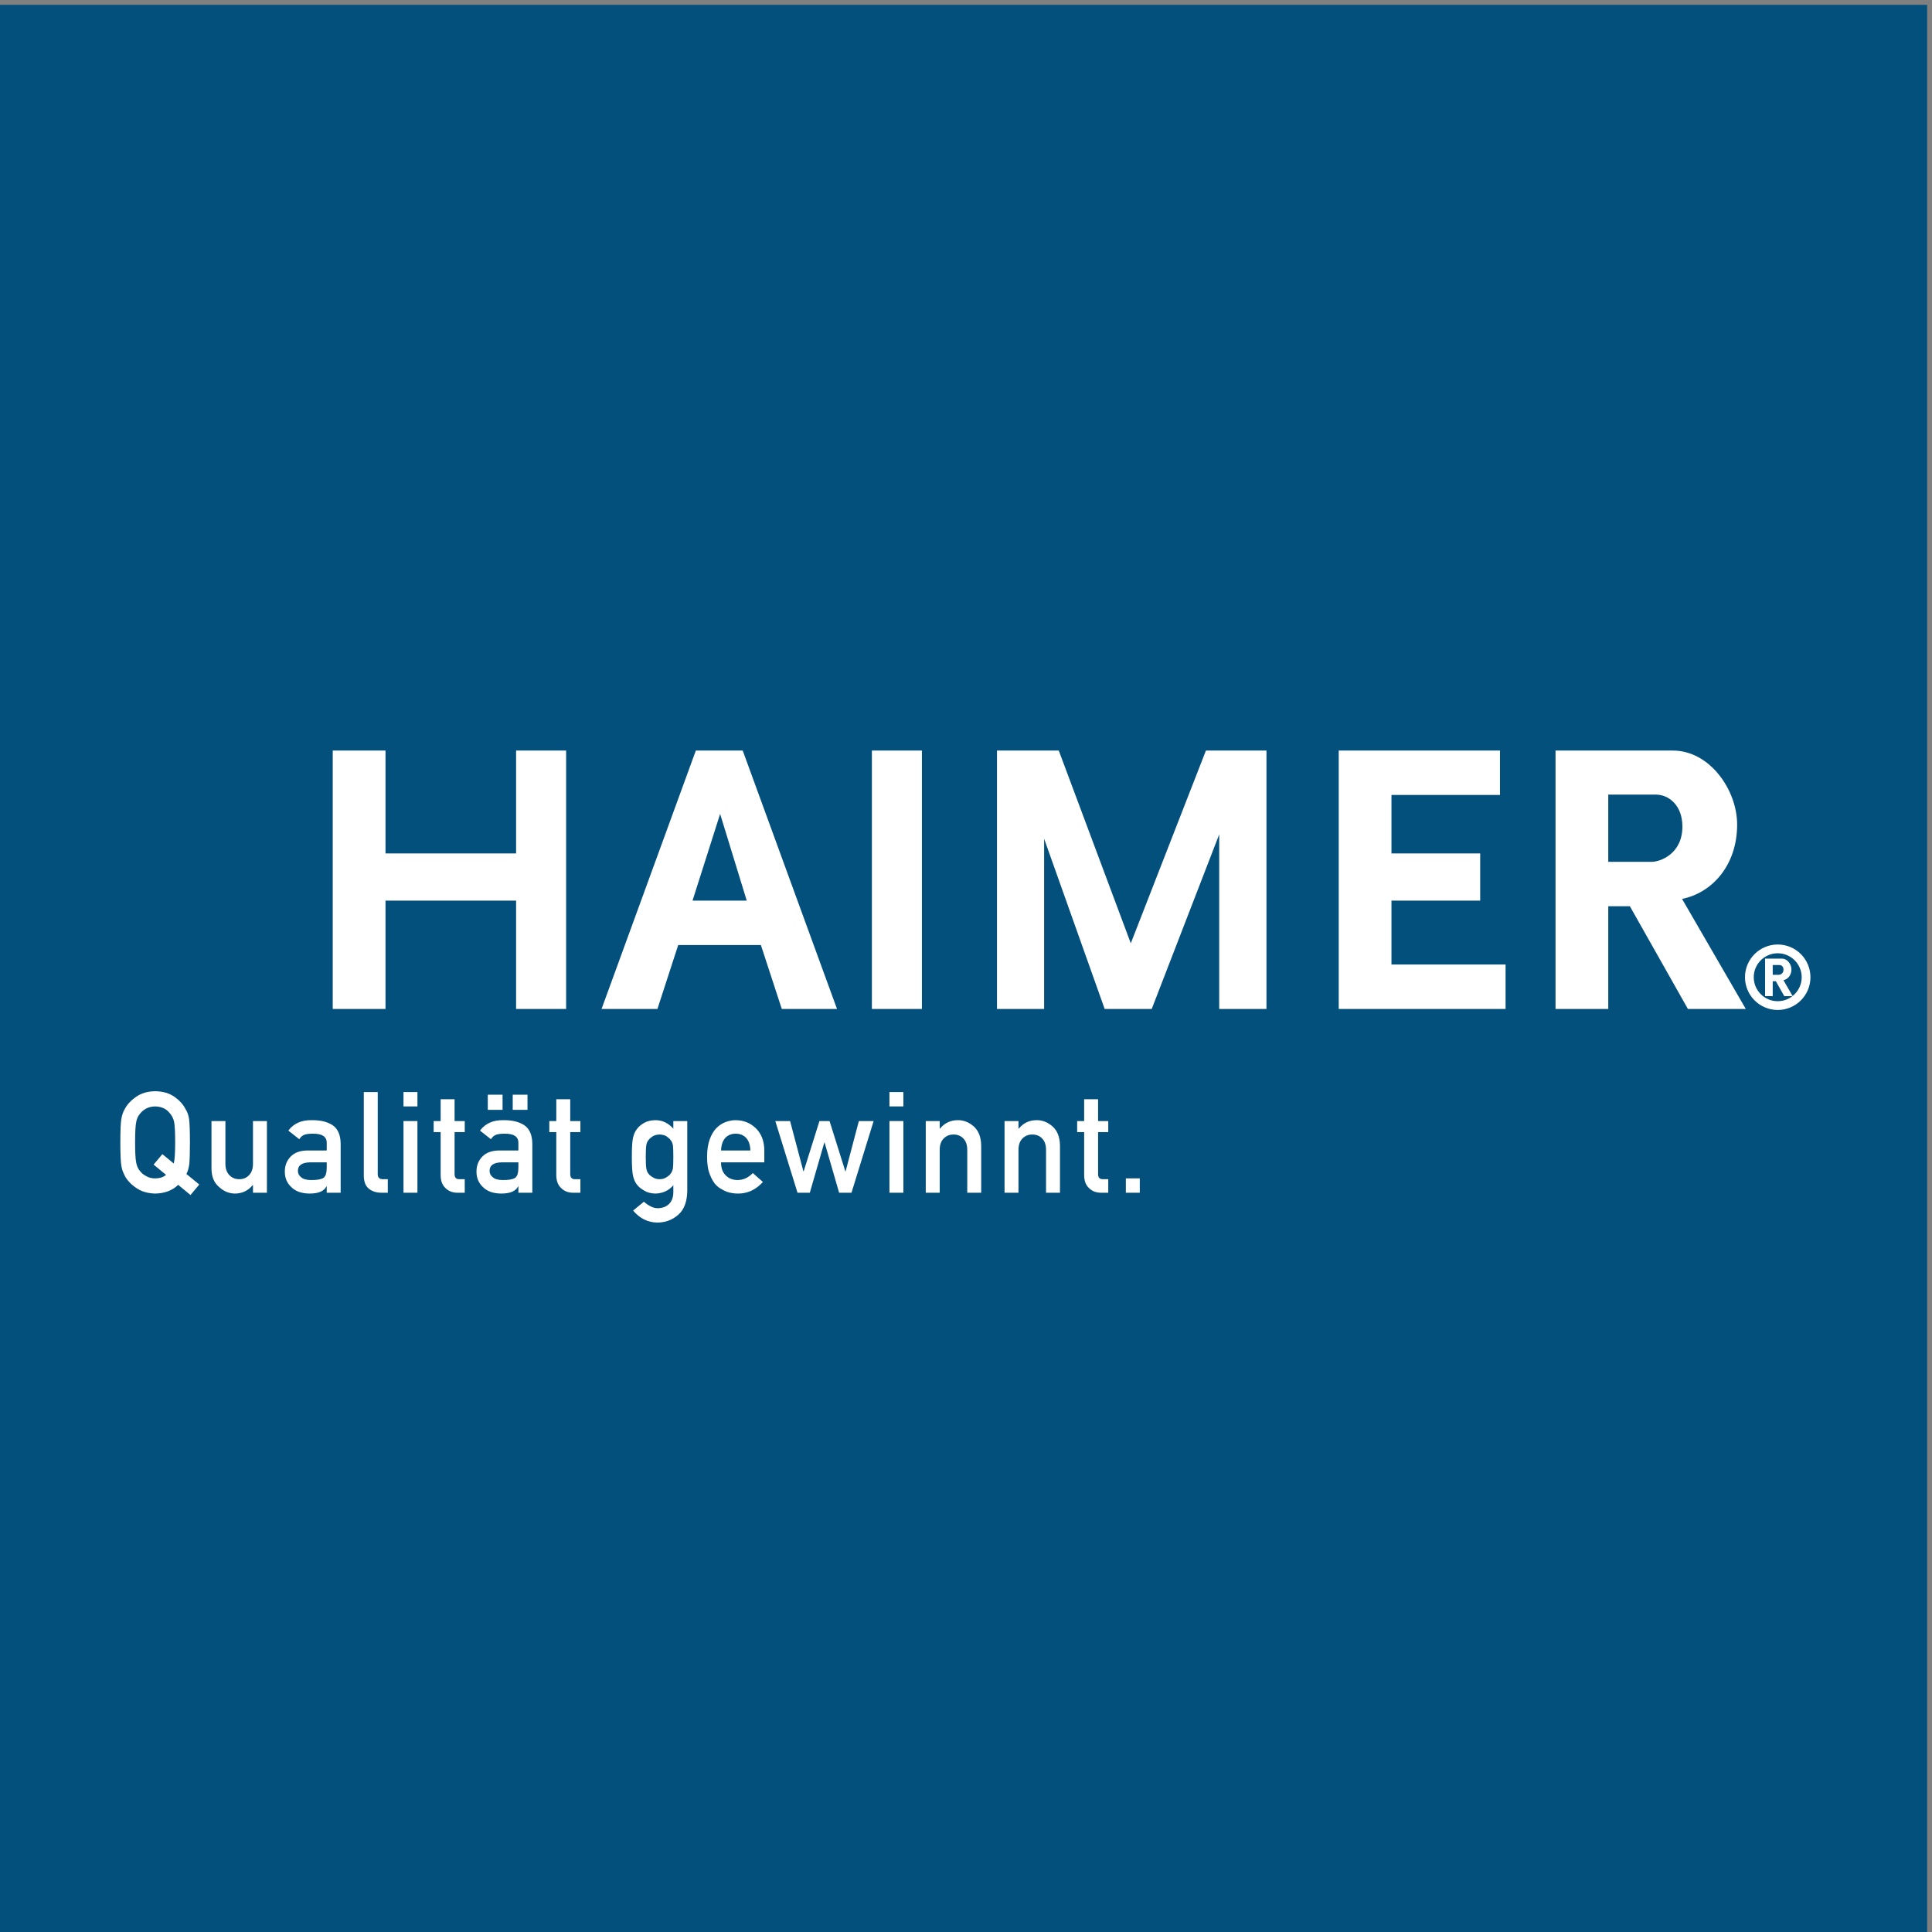 <svg height="461.537" viewBox="0 0 461.537 461.537" width="461.537" xmlns="http://www.w3.org/2000/svg"><rect x="0" y="0" width="461.537" height="461.537" fill="#808080" stroke="none"/><g transform="matrix(.133 0 0 -.133 0 461.537)"><path d="m0 0h3461.53v3461.53h-3461.53z" fill="#04507c"/><g fill="#fff"><path d="m3184.11 1736.83h12.42c3.37 0 6.93-2.78 6.93-8.33 0-7.15-5.82-9.2-8.07-9.2h-11.28zm-13.72 11.47h30.54c9.68 0 16.78-10.29 16.78-19.28 0-10.71-6.59-17.82-14.35-19.37l16.61-28.71h-15.09l-15.12 26.79h-5.65v-26.79h-13.72zm-20.36-33.37c0 23.77 19.25 43.03 43.05 43.03 23.77 0 43.05-19.26 43.05-43.03s-19.28-43.06-43.05-43.06c-23.8 0-43.05 19.29-43.05 43.06m-15.74 0c0 32.46 26.32 58.78 58.79 58.78s58.79-26.32 58.79-58.78c0-32.47-26.32-58.81-58.79-58.81s-58.79 26.34-58.79 58.81m-340.29 407.16h210.57c66.66 0 115.63-71.03 115.63-132.89 0-73.83-45.42-122.81-98.93-133.59l114.48-197.69h-103.96l-104.26 184.49h-38.81v-184.49h-94.72zm94.72-79.14h85.47c23.23 0 47.68-19.12 47.68-57.35 0-49.33-39.96-63.42-55.49-63.42h-77.66zm-484.14 79.14h289.66v-79.76h-194.91v-105.04h159.34v-84.76h-159.34v-114.75h204.93v-79.86h-299.68zm-613.82 0h110.97l129.37-346.21 134.95 346.21h108.74v-464.17h-84.88v313.59l-121.23-313.59h-84.5l-108.76 305.83v-305.83h-84.66zm-224.71 0h89.87v-464.17h-89.87zm-485.57-464.17 169.37 464.17h84.2l169.38-464.17h-99.19l-37.56 114.86h-148.49l-37.35-114.86zm163.41 194.61h97.38l-47.81 155.73zm-646.234 269.56h94.789v-184.8h234.551v184.8h89.854v-464.17h-89.854v194.61h-234.551v-194.61h-94.789z" fill-rule="evenodd"/><path d="m275.879 1378.37 15.762 18.77 20.461-16.78c1.683 6.14 2.523 18.76 2.523 37.9 0 17.82-.602 29.95-1.805 36.42-1.281 6.13-3.648 11.14-7.097 15.04-2.649 3.73-6.176 6.83-10.59 9.32-4.656 2.41-10.149 3.69-16.485 3.85-6.261-.16-11.632-1.44-16.125-3.85-4.574-2.49-8.265-5.59-11.07-9.32-3.449-3.9-5.734-8.91-6.859-15.04-1.285-6.47-1.922-18.6-1.922-36.42 0-17.81.637-29.86 1.922-36.16 1.125-6.3 3.41-11.4 6.859-15.29 2.805-3.72 6.496-6.75 11.07-9.07 4.493-2.74 9.864-4.11 16.125-4.11 8.184 0 14.715 2.12 19.614 6.34zm44.144-36.33c-10.328-10.12-24.093-15.35-41.308-15.67-13.77.33-25.258 3.8-34.469 10.41-9.363 6.37-16.164 13.73-20.406 22.08-1.285 2.72-2.449 5.33-3.485 7.81-.96 2.56-1.761 5.79-2.402 9.68-1.199 7.27-1.801 21.25-1.801 41.91 0 21.01.594 35.06 1.797 42.17 1.285 7.11 3.242 12.86 5.891 17.25 4.242 8.35 11.043 15.79 20.406 22.32 9.207 6.61 20.695 10 34.465 10.17 13.926-.17 25.531-3.56 34.82-10.17 9.203-6.53 15.848-13.97 19.93-22.32 2.961-4.39 5-10.14 6.125-17.25 1.035-7.11 1.559-21.16 1.559-42.17 0-18.77-.403-31.87-1.2-39.31-1.043-7.44-2.761-13.23-5.16-17.37l23.125-18.97-15.758-18.85z"/><path d="m379.859 1456.59h25.028v-76.75c0-8.69 2.363-15.48 7.09-20.37 4.644-4.88 10.574-7.32 17.785-7.32 7.207 0 13.097 2.44 17.664 7.32 4.644 4.89 6.969 11.68 6.969 20.37v76.75h25.031v-128.74h-25.031v13.77h-.477c-8.25-10.17-19.008-15.25-32.293-15.25-10.32.16-19.645 4.04-27.965 11.63-9.043 7.43-13.644 18.41-13.801 32.93z"/><path d="m586.852 1382.43h-30.082c-14.606-.33-21.829-5.5-21.665-15.51 0-4.39 1.887-8.11 5.657-11.17 3.613-3.4 9.59-5.08 17.929-5.08 10.508-.17 17.93 1.11 22.262 3.84 3.93 2.73 5.899 8.94 5.899 18.62zm0-43.17h-.481c-2.324-4.39-5.926-7.61-10.805-9.67-4.804-2.15-11.449-3.22-19.929-3.22-13.934.16-24.66 3.96-32.18 11.4-7.93 7.28-11.891 16.58-11.891 27.91 0 10.83 3.446 19.79 10.329 26.9 6.878 7.27 16.968 11 30.257 11.16h34.7v13.59c.164 11.38-8.368 16.9-25.586 16.58-6.246 0-11.172-.67-14.778-2-3.761-1.58-6.726-4.23-8.886-7.97l-19.704 15.51c9.524 12.84 23.567 19.08 42.129 18.75 15.688.17 28.203-2.9 37.571-9.18 9.359-6.44 14.121-17.52 14.281-33.24v-87.93h-25.027z"/><path d="m653.445 1508.68h25.032v-147.71c0-5.88 3.128-8.82 9.394-8.82h8.672v-24.3h-11.16c-9.129 0-16.653 2.35-22.574 7.04-6.243 4.78-9.364 12.81-9.364 24.1z"/><path d="m724.758 1456.59h25.027v-128.74h-25.027zm0 52.09h25.027v-25.79h-25.027z"/><path d="m791.477 1495.78h25.027v-39.19h18.262v-19.83h-18.262v-75.06c-.172-6.53 2.797-9.72 8.887-9.55h9.375v-24.3h-13.071c-8.8 0-15.992 2.82-21.59 8.43-5.753 5.36-8.628 13.13-8.628 23.29v77.19h-12.571v19.83h12.571z"/><path d="m920.945 1503.96h26.52v-27.27h-26.52zm10.172-121.53h-30.082c-14.605-.33-21.824-5.5-21.66-15.51 0-4.39 1.887-8.11 5.652-11.17 3.618-3.4 9.59-5.08 17.934-5.08 10.508-.17 17.93 1.11 22.258 3.84 3.929 2.73 5.898 8.94 5.898 18.62zm-54.965 121.53h26.543v-27.27h-26.543zm54.965-164.7h-.476c-2.325-4.39-5.93-7.61-10.805-9.67-4.809-2.15-11.453-3.22-19.934-3.22-13.929.16-24.66 3.96-32.175 11.4-7.93 7.28-11.891 16.58-11.891 27.91 0 10.83 3.441 19.79 10.324 26.9 6.883 7.27 16.969 11 30.262 11.16h34.695v13.59c.168 11.38-8.363 16.9-25.586 16.58-6.246 0-11.172-.67-14.773-2-3.766-1.58-6.731-4.23-8.887-7.97l-19.703 15.51c9.52 12.84 23.562 19.08 42.129 18.75 15.683.17 28.203-2.9 37.566-9.18 9.364-6.44 14.121-17.52 14.285-33.24v-87.93h-25.031z"/><path d="m999.211 1495.78h25.029v-39.19h18.26v-19.83h-18.26v-75.06c-.17-6.53 2.8-9.72 8.88-9.55h9.38v-24.3h-13.07c-8.8 0-15.99 2.82-21.59 8.43-5.76 5.36-8.629 13.13-8.629 23.29v77.19h-12.57v19.83h12.57z"/><path d="m1159.9 1392.1c0-9.87.32-16.68.96-20.41.57-3.91 1.89-7.14 3.97-9.71 1.68-2.32 4.25-4.44 7.69-6.34 3.29-2.33 7.37-3.49 12.26-3.49s8.97 1.16 12.26 3.49c3.28 1.9 5.76 4.02 7.45 6.34 2.08 2.57 3.48 5.8 4.2 9.71.48 3.73.72 10.54.72 20.41 0 10.04-.24 17-.72 20.9-.72 3.91-2.12 7.05-4.2 9.46-1.69 2.33-4.17 4.6-7.45 6.85-3.29 1.9-7.37 2.94-12.26 3.1-4.89-.16-8.97-1.2-12.26-3.1-3.44-2.25-6.01-4.52-7.69-6.85-2.08-2.41-3.4-5.55-3.97-9.46-.64-3.9-.96-10.86-.96-20.9zm49.51-50.81c-8.24-9.62-18.96-14.6-32.16-14.92-8.09.16-14.81 1.94-20.17 5.33-5.6 3.22-9.88 6.7-12.84 10.43-3.28 4.22-5.65 9.38-7.08 15.51-1.53 6.04-2.29 17.54-2.29 34.5 0 17.29.76 29 2.29 35.13 1.43 6.04 3.8 11.13 7.08 15.26 2.96 4.03 7.24 7.65 12.84 10.86 5.36 3.05 12.08 4.65 20.17 4.81 12.4 0 23.12-5.08 32.16-15.25v13.64h25.03v-125.63c-.32-19.36-5.71-33.58-16.19-42.67-10.56-9.34-23.2-14.01-37.91-14.01-16.88.32-31.27 7.51-43.19 21.53l19.45 15.97c3.2-3.08 6.88-5.69 11.04-7.85 4.24-2.42 8.64-3.7 13.2-3.87 8.56 0 15.45 2.45 20.65 7.35 5.12 4.98 7.76 11.88 7.92 20.68z"/><path d="m1347.82 1403.74c-.32 10.06-2.93 17.66-7.83 22.81-4.81 4.91-10.99 7.36-18.54 7.36-7.54 0-13.72-2.45-18.54-7.36-4.74-5.15-7.34-12.75-7.82-22.81zm-52.73-21.31c0-10.34 2.88-18.2 8.65-23.58 5.37-5.46 12.42-8.18 21.16-8.18 10.17 0 19.27 4.17 27.28 12.52l18.15-16c-12.73-14.04-27.7-20.99-44.91-20.82-6.57 0-12.97.98-19.21 2.97-3.13 1.07-6.17 2.53-9.13 4.34-3.13 1.58-6.04 3.52-8.77 5.83-5.28 4.8-9.56 11.5-12.85 20.09-3.6 8.27-5.4 19.01-5.4 32.25 0 12.73 1.56 23.32 4.68 31.74 3.12 8.61 7.13 15.39 12.01 20.35 4.96 5.05 10.53 8.68 16.69 10.91 6.09 2.23 12.09 3.35 18.01 3.35 14.25-.16 26.3-5.01 36.15-14.52 10.01-9.67 15.09-22.99 15.25-39.94v-21.31z"/><path d="m1481.12 1418.05h-.48l-26.07-90.2h-22.1l-39.88 128.74h26.55l23.9-90.3h.48l28.35 90.3h18.14l28.35-90.3h.48l23.79 90.3h26.54l-39.76-128.74h-22.22z"/><path d="m1597.6 1456.59h25.03v-128.74h-25.03zm0 52.09h25.03v-25.79h-25.03z"/><path d="m1662.83 1456.59h25.03v-13.64h.47c8.25 10.17 19.05 15.25 32.41 15.25 10.32 0 19.76-3.77 28.33-11.28 8.47-7.61 12.92-18.77 13.32-33.49v-85.58h-25.03v76.75c0 9.02-2.32 15.89-6.96 20.62-4.57 4.79-10.46 7.19-17.67 7.19s-13.14-2.4-17.78-7.19c-4.73-4.73-7.09-11.6-7.09-20.62v-76.75h-25.03z"/><path d="m1804.33 1456.59h25.03v-13.64h.48c8.24 10.17 19.04 15.25 32.41 15.25 10.31 0 19.76-3.77 28.32-11.28 8.49-7.61 12.93-18.77 13.33-33.49v-85.58h-25.03v76.75c0 9.02-2.32 15.89-6.97 20.62-4.57 4.79-10.46 7.19-17.67 7.19-7.2 0-13.13-2.4-17.78-7.19-4.73-4.73-7.09-11.6-7.09-20.62v-76.75h-25.03z"/><path d="m1947.32 1495.78h25.03v-39.19h18.26v-19.83h-18.26v-75.06c-.17-6.53 2.8-9.72 8.89-9.55h9.37v-24.3h-13.07c-8.8 0-15.99 2.82-21.58 8.43-5.76 5.36-8.64 13.13-8.64 23.29v77.19h-12.57v19.83h12.57z"/><path d="m2022.22 1353.63h25.03v-25.78h-25.03z"/></g></g></svg>